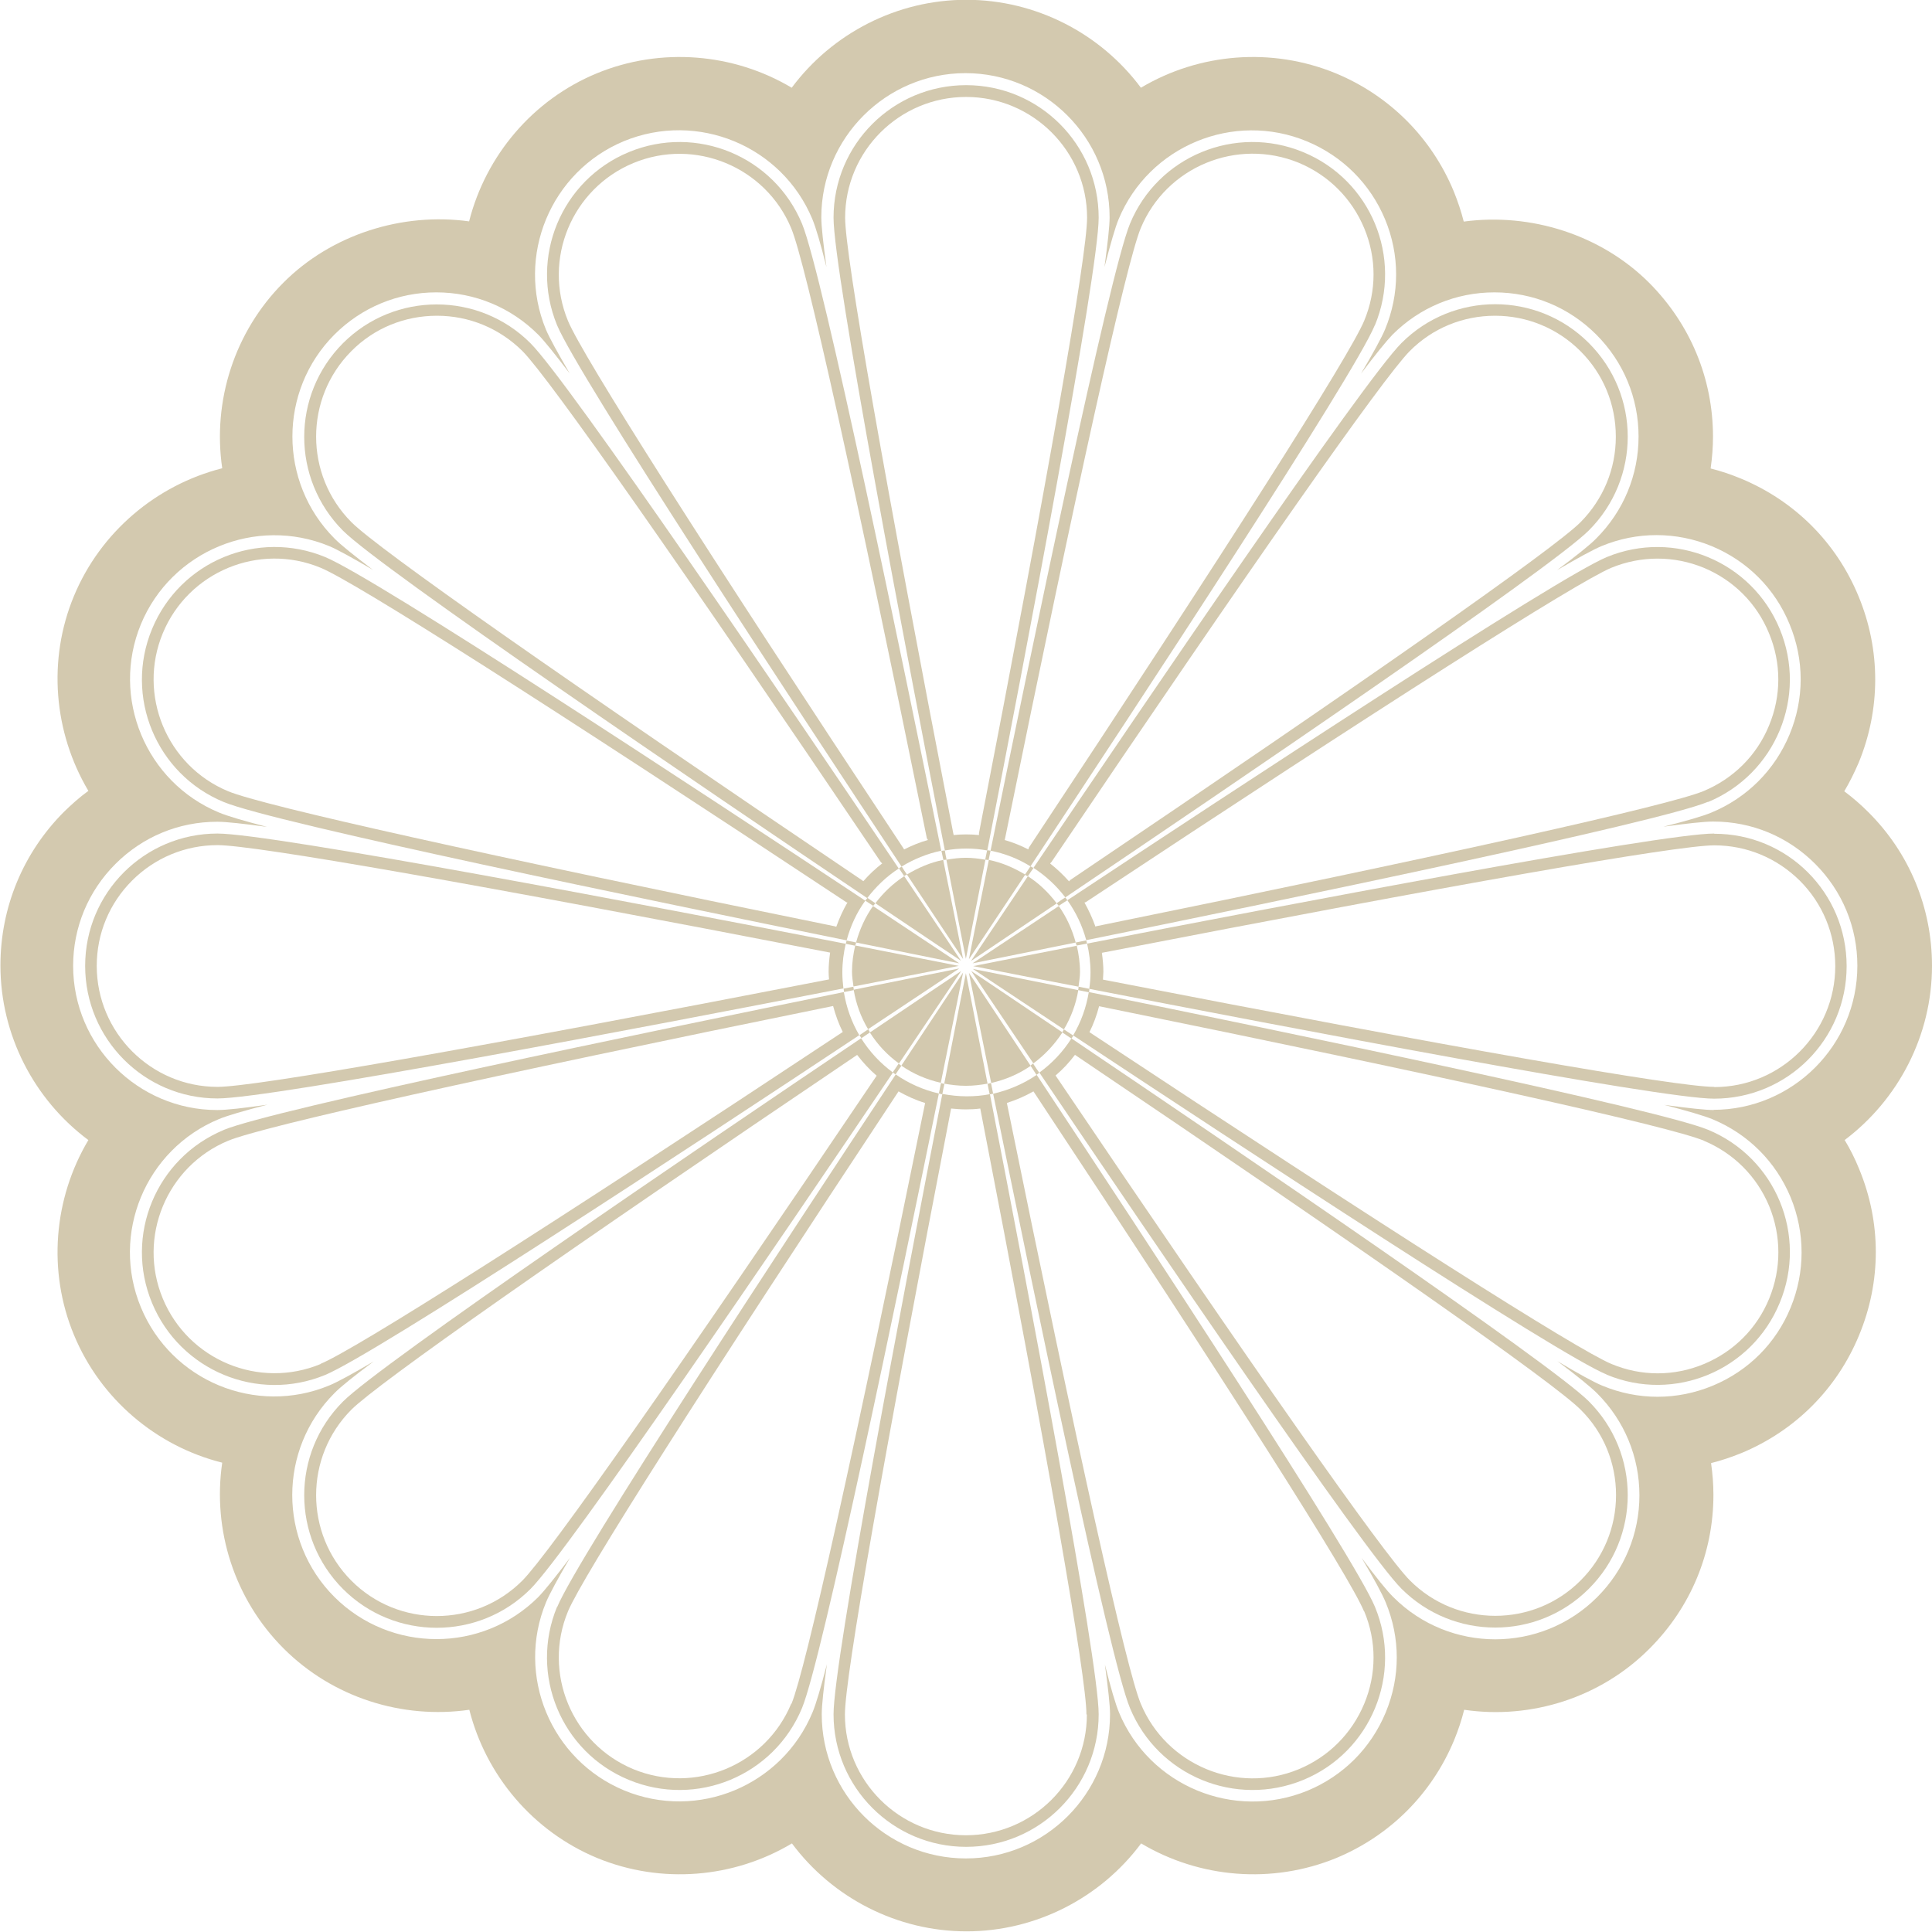 <?xml version="1.0" encoding="UTF-8"?>
<svg id="_レイヤー_2" data-name="レイヤー 2" xmlns="http://www.w3.org/2000/svg" viewBox="0 0 90.07 90.07">
  <defs>
    <style>
      .cls-1 {
        fill: #d3c9af;
        stroke-width: 0px;
      }
    </style>
  </defs>
  <g id="LP">
    <g>
      <path class="cls-1" d="M85.97,53.17c2.54-1.9,4.1-4.91,4.1-8.14,0-2.71-1.05-5.26-2.97-7.17-.35-.35-.73-.68-1.12-.97.25-.42.47-.87.67-1.33,1.03-2.5,1.03-5.26,0-7.75-1.03-2.51-2.98-4.46-5.49-5.5-.46-.19-.93-.35-1.41-.47.07-.49.11-.98.11-1.48,0-2.71-1.06-5.25-2.97-7.17-2.25-2.25-5.53-3.28-8.65-2.86-.12-.48-.28-.95-.47-1.42-1.04-2.5-2.99-4.45-5.49-5.49-2.99-1.23-6.37-.95-9.09.67-1.89-2.54-4.91-4.1-8.14-4.1s-6.25,1.56-8.14,4.1c-2.72-1.62-6.11-1.9-9.09-.67-2.98,1.23-5.17,3.83-5.95,6.9-3.12-.43-6.42.61-8.66,2.86-2.28,2.28-3.31,5.52-2.85,8.65-3.07.78-5.67,2.97-6.91,5.95-1.24,2.98-.95,6.36.67,9.09-.4.29-.77.62-1.13.97-1.91,1.91-2.97,4.46-2.97,7.17,0,3.23,1.56,6.25,4.1,8.14-1.62,2.72-1.91,6.11-.67,9.09,1.24,2.99,3.84,5.18,6.91,5.95-.46,3.14.57,6.37,2.86,8.66,2.29,2.29,5.53,3.31,8.66,2.86.78,3.07,2.97,5.67,5.96,6.91,2.99,1.23,6.37.94,9.08-.68,1.89,2.54,4.91,4.1,8.14,4.1s6.25-1.56,8.14-4.1c2.72,1.62,6.1,1.91,9.1.68,2.5-1.04,4.45-2.99,5.49-5.49.19-.46.35-.94.47-1.42,3.13.46,6.37-.57,8.64-2.85,1.92-1.92,2.98-4.46,2.98-7.17,0-.5-.04-.99-.11-1.48.48-.12.95-.28,1.42-.47,2.5-1.04,4.45-2.99,5.48-5.49,1.04-2.5,1.04-5.26,0-7.76-.19-.47-.41-.91-.67-1.34ZM79.92,51.75c-.42,0-1.23-.09-2.33-.24,1.08.28,1.86.51,2.25.67,1.66.69,2.95,1.98,3.64,3.64.68,1.66.68,3.48,0,5.14-.68,1.66-1.97,2.95-3.63,3.64-1.66.69-3.49.69-5.15,0-.39-.16-1.12-.56-2.09-1.14.91.68,1.55,1.2,1.85,1.5,1.27,1.27,1.97,2.96,1.97,4.75s-.7,3.48-1.97,4.75c-2.62,2.62-6.88,2.62-9.5,0-.3-.29-.81-.93-1.48-1.83.57.96.96,1.68,1.12,2.07.69,1.66.69,3.48,0,5.14-.69,1.66-1.98,2.95-3.64,3.64-3.43,1.41-7.37-.22-8.79-3.64-.16-.38-.39-1.16-.66-2.24.15,1.1.24,1.91.24,2.32,0,3.7-3.01,6.72-6.72,6.72s-6.72-3.01-6.72-6.72c0-.42.09-1.23.24-2.33-.28,1.08-.51,1.86-.67,2.24-1.42,3.42-5.35,5.06-8.78,3.64-3.42-1.42-5.06-5.36-3.64-8.78.16-.38.55-1.1,1.11-2.06-.67.89-1.18,1.52-1.47,1.82-2.62,2.62-6.88,2.62-9.51,0-2.62-2.62-2.62-6.88,0-9.5.29-.3.93-.81,1.83-1.48-.97.57-1.68.96-2.07,1.12-3.42,1.42-7.36-.21-8.78-3.64-1.42-3.42.21-7.36,3.64-8.78.39-.16,1.17-.39,2.26-.67-1.11.16-1.92.25-2.34.25-3.7,0-6.72-3.02-6.72-6.72,0-1.79.7-3.48,1.97-4.75,1.27-1.27,2.95-1.97,4.75-1.97h0c.41,0,1.22.09,2.32.24-1.08-.28-1.86-.51-2.24-.67-3.42-1.42-5.05-5.36-3.64-8.78,1.42-3.42,5.36-5.05,8.78-3.64.38.16,1.09.55,2.04,1.11-.88-.67-1.51-1.17-1.8-1.47-2.61-2.62-2.61-6.88,0-9.5,1.27-1.27,2.96-1.97,4.75-1.97s3.48.7,4.75,1.97c.29.29.8.93,1.47,1.81-.56-.96-.95-1.67-1.11-2.05-1.41-3.42.22-7.36,3.64-8.78,3.43-1.41,7.36.22,8.78,3.63.16.38.39,1.16.66,2.24-.15-1.1-.24-1.91-.24-2.32,0-3.7,3.02-6.72,6.72-6.72s6.72,3.01,6.72,6.72c0,.41-.09,1.22-.24,2.32.28-1.07.5-1.85.66-2.23,1.42-3.42,5.36-5.05,8.78-3.63,1.66.69,2.95,1.98,3.64,3.63.69,1.66.69,3.48,0,5.14-.16.38-.55,1.1-1.12,2.06.67-.89,1.18-1.52,1.47-1.82,1.27-1.27,2.96-1.97,4.75-1.97h0c1.8,0,3.48.7,4.75,1.97,1.27,1.27,1.97,2.96,1.97,4.75s-.7,3.48-1.97,4.75c-.29.3-.93.81-1.83,1.48.97-.57,1.69-.96,2.07-1.12,1.66-.69,3.49-.68,5.14,0,1.66.69,2.95,1.98,3.63,3.64.69,1.66.69,3.48,0,5.14-.69,1.66-1.98,2.95-3.64,3.64-.38.16-1.16.39-2.24.66,1.1-.15,1.9-.24,2.32-.24h0c1.8,0,3.48.7,4.75,1.97,1.27,1.27,1.97,2.96,1.97,4.75,0,3.71-3.02,6.72-6.72,6.72Z"/>
      <path class="cls-1" d="M45.94,40.08c-.3-.05-.6-.09-.91-.09s-.61.04-.91.09c.55,2.8.91,4.62.91,4.62,0,0,.36-1.82.91-4.62Z"/>
      <path class="cls-1" d="M44.02,50.52c.33.06.66.1,1.01.1s.68-.04,1.01-.1c-.6-3.1-1.01-5.15-1.01-5.15,0,0-.41,2.05-1.01,5.15Z"/>
      <path class="cls-1" d="M47.79,40.77c-.52-.31-1.08-.56-1.69-.68-.57,2.8-.93,4.63-.93,4.63,0,0,1.04-1.56,2.63-3.95Z"/>
      <path class="cls-1" d="M42.02,49.68c.55.38,1.17.65,1.84.8.63-3.09,1.04-5.14,1.04-5.14,0,0-1.15,1.72-2.88,4.34Z"/>
      <path class="cls-1" d="M49.26,42.11c-.37-.49-.82-.93-1.34-1.26-1.61,2.39-2.65,3.95-2.65,3.95,0,0,1.58-1.06,3.99-2.68Z"/>
      <path class="cls-1" d="M40.55,48.13c.36.57.82,1.06,1.36,1.45,1.75-2.59,2.9-4.31,2.9-4.31,0,0-1.69,1.13-4.25,2.86Z"/>
      <path class="cls-1" d="M50.15,43.94c-.17-.62-.43-1.19-.79-1.7-2.43,1.61-4.02,2.67-4.02,2.67,0,0,1.9-.38,4.81-.97Z"/>
      <path class="cls-1" d="M39.8,46.15c.11.66.34,1.28.67,1.83,2.57-1.7,4.25-2.83,4.25-2.83,0,0-1.95.39-4.92.99Z"/>
      <path class="cls-1" d="M50.28,46c.03-.23.07-.46.07-.69,0-.42-.06-.83-.15-1.22-2.92.57-4.83.95-4.83.95,0,0,1.94.39,4.91.96Z"/>
      <path class="cls-1" d="M39.87,44.08c-.09.39-.15.8-.15,1.22,0,.24.04.46.07.69,2.97-.58,4.91-.96,4.91-.96,0,0-1.91-.38-4.82-.95Z"/>
      <path class="cls-1" d="M49.6,47.99c.33-.56.56-1.17.67-1.83-2.97-.6-4.92-.99-4.92-.99,0,0,1.69,1.13,4.26,2.83Z"/>
      <path class="cls-1" d="M40.7,42.24c-.36.51-.62,1.08-.79,1.7,2.9.59,4.81.97,4.81.97,0,0-1.59-1.06-4.02-2.67Z"/>
      <path class="cls-1" d="M48.17,49.58c.54-.4,1-.89,1.36-1.45-2.56-1.73-4.25-2.86-4.25-2.86,0,0,1.15,1.72,2.9,4.31Z"/>
      <path class="cls-1" d="M42.15,40.85c-.52.34-.97.77-1.34,1.26,2.41,1.63,3.99,2.68,3.99,2.68,0,0-1.04-1.56-2.65-3.95Z"/>
      <path class="cls-1" d="M46.2,50.49c.67-.15,1.3-.42,1.85-.8-1.73-2.61-2.88-4.34-2.88-4.34,0,0,.41,2.05,1.04,5.14Z"/>
      <path class="cls-1" d="M43.97,40.09c-.61.12-1.17.37-1.69.68,1.58,2.39,2.62,3.94,2.62,3.94,0,0-.36-1.83-.93-4.63Z"/>
      <path class="cls-1" d="M46.03,39.64c1.75-8.96,5.19-26.95,5.19-29.49,0-3.42-2.77-6.18-6.18-6.18s-6.18,2.76-6.18,6.18c0,2.55,3.44,20.54,5.19,29.5.33-.06.67-.09,1.01-.09s.65.03.97.09ZM44.46,38.93l-.02-.09c-3.2-16.48-5.04-26.94-5.04-28.69,0-3.11,2.53-5.63,5.64-5.63s5.64,2.53,5.64,5.63c0,1.76-1.84,12.22-5.04,28.69v.09c-.19-.02-.39-.03-.6-.03s-.39.01-.58.03Z"/>
      <path class="cls-1" d="M43.93,51.01c-1.78,9.14-5.07,26.42-5.07,28.91,0,3.41,2.77,6.18,6.18,6.18s6.18-2.76,6.18-6.18c0-2.49-3.29-19.77-5.07-28.91-.35.07-.71.1-1.08.1s-.76-.04-1.13-.11ZM50.67,79.93c0,3.11-2.53,5.63-5.64,5.63s-5.64-2.53-5.64-5.63c0-1.74,1.81-12.04,4.95-28.25.22.02.45.04.68.04s.46-.01.68-.04c3.15,16.22,4.95,26.52,4.95,28.25Z"/>
      <path class="cls-1" d="M64.1,15.16c1.31-3.16-.19-6.77-3.35-8.07-3.15-1.3-6.77.19-8.07,3.34-.97,2.35-4.68,20.27-6.5,29.23.67.13,1.3.38,1.86.73,5.05-7.63,15.08-22.87,16.05-25.22ZM46.84,39.16l.02-.09c3.35-16.44,5.65-26.81,6.32-28.43,1.19-2.87,4.49-4.23,7.37-3.05,1.39.58,2.47,1.66,3.05,3.05.58,1.39.58,2.92,0,4.31-.67,1.62-6.37,10.57-15.63,24.56l-.03.09c-.35-.18-.72-.33-1.11-.44Z"/>
      <path class="cls-1" d="M25.97,74.91c-1.3,3.15.19,6.77,3.35,8.07,3.15,1.3,6.76-.19,8.07-3.35.95-2.3,4.52-19.53,6.38-28.65-.73-.17-1.41-.47-2.01-.89-5.13,7.75-14.82,22.51-15.78,24.82ZM36.89,79.42c-1.19,2.87-4.49,4.24-7.36,3.06-2.87-1.19-4.24-4.49-3.05-7.36.67-1.61,6.29-10.45,15.41-24.24.39.22.8.41,1.24.54-3.3,16.19-5.57,26.4-6.23,28.01Z"/>
      <path class="cls-1" d="M49.66,41.84c7.61-5.13,22.62-15.32,24.41-17.11,2.42-2.42,2.42-6.32,0-8.74-2.41-2.41-6.32-2.41-8.73,0-1.8,1.8-12.04,16.89-17.16,24.47.57.37,1.07.83,1.48,1.37ZM49.01,40.2c9.38-13.9,15.47-22.58,16.71-23.83,1.06-1.07,2.48-1.65,3.98-1.65s2.92.59,3.98,1.65c1.07,1.07,1.65,2.48,1.65,3.99s-.59,2.92-1.65,3.99c-1.24,1.24-9.91,7.32-23.79,16.68l-.05.06c-.27-.3-.56-.58-.88-.83l.04-.06Z"/>
      <path class="cls-1" d="M40.15,48.4c-7.69,5.18-22.39,15.17-24.16,16.94-2.41,2.41-2.41,6.32,0,8.74,2.41,2.41,6.33,2.41,8.74,0,1.77-1.77,11.7-16.38,16.9-24.08-.59-.43-1.09-.97-1.48-1.59ZM24.35,73.69c-2.2,2.2-5.78,2.2-7.97,0-2.19-2.2-2.19-5.77,0-7.97,1.23-1.23,9.83-7.26,23.58-16.54.27.35.57.68.91.97-9.26,13.73-15.28,22.3-16.52,23.54Z"/>
      <path class="cls-1" d="M79.63,37.39c3.15-1.31,4.65-4.92,3.34-8.07-1.3-3.15-4.91-4.65-8.06-3.35-2.34.97-17.49,10.93-25.15,16,.4.56.7,1.19.88,1.86,9.03-1.83,26.66-5.48,28.99-6.45ZM50.6,42.07c13.96-9.24,22.9-14.92,24.52-15.6,1.39-.57,2.92-.57,4.31,0,1.39.58,2.47,1.66,3.04,3.05.58,1.39.58,2.92,0,4.31-.57,1.39-1.66,2.47-3.05,3.05-1.62.67-11.94,2.97-28.31,6.3l-.04.02c-.14-.39-.31-.76-.51-1.12l.03-.02Z"/>
      <path class="cls-1" d="M10.43,52.68c-3.15,1.31-4.65,4.92-3.34,8.07,1.31,3.15,4.92,4.65,8.07,3.35,2.32-.96,17.18-10.72,24.9-15.84-.36-.61-.6-1.29-.72-2.01-9.05,1.84-26.59,5.47-28.92,6.43ZM14.95,63.59c-2.87,1.19-6.17-.18-7.36-3.05-1.19-2.86.18-6.17,3.05-7.36,1.62-.67,11.89-2.96,28.2-6.28.11.42.26.83.45,1.21-13.85,9.17-22.72,14.8-24.34,15.47Z"/>
      <path class="cls-1" d="M79.92,38.86c-2.52,0-20.2,3.37-29.24,5.13.1.43.16.88.16,1.35,0,.26-.02.51-.06.76,9.08,1.77,26.62,5.12,29.13,5.12,3.42,0,6.18-2.76,6.18-6.18s-2.76-6.18-6.18-6.17ZM79.92,50.67c-1.75,0-12.14-1.82-28.5-5h0c0-.12.02-.24.02-.36,0-.3-.03-.6-.07-.89,16.39-3.18,26.8-5.01,28.55-5.01,0,0,0,0,0,0,1.51,0,2.92.59,3.99,1.65,1.06,1.06,1.65,2.48,1.65,3.98,0,3.11-2.53,5.64-5.64,5.64Z"/>
      <path class="cls-1" d="M39.43,44c-9.03-1.76-26.76-5.14-29.29-5.14-3.41,0-6.17,2.76-6.17,6.17s2.76,6.18,6.17,6.18c2.52,0,20.12-3.36,29.18-5.13-.03-.25-.05-.49-.05-.75,0-.46.06-.91.16-1.34ZM38.65,45.66h0c-16.37,3.18-26.76,5.01-28.51,5.01-3.1,0-5.63-2.53-5.63-5.64,0-1.51.59-2.92,1.65-3.98,1.06-1.06,2.48-1.65,3.98-1.65,0,0,0,0,0,0,1.75,0,12.16,1.83,28.56,5.01-.04.29-.07.59-.07.89,0,.12.01.24.02.36Z"/>
      <path class="cls-1" d="M74.91,64.09c3.15,1.31,6.76-.19,8.06-3.35,1.31-3.15-.18-6.76-3.34-8.07-2.32-.96-19.8-4.58-28.87-6.42-.12.73-.37,1.41-.73,2.02,7.74,5.12,22.56,14.86,24.87,15.81ZM79.43,53.18c1.39.58,2.47,1.66,3.05,3.05.57,1.39.57,2.92,0,4.31-.57,1.39-1.65,2.47-3.04,3.05-1.39.58-2.92.58-4.31,0-1.61-.67-10.48-6.31-24.34-15.47.19-.38.34-.79.45-1.21,16.31,3.32,26.58,5.6,28.2,6.27Z"/>
      <path class="cls-1" d="M15.16,25.97c-3.15-1.3-6.76.19-8.07,3.35-1.31,3.15.19,6.77,3.34,8.07,2.33.97,20.02,4.62,29.04,6.45.18-.67.47-1.3.87-1.85-7.64-5.06-22.83-15.05-25.18-16.02ZM38.95,43.19c-16.37-3.33-26.69-5.63-28.31-6.3-2.87-1.19-4.24-4.5-3.05-7.37,1.19-2.87,4.49-4.24,7.36-3.05,1.62.67,10.56,6.36,24.52,15.6h.04c-.21.36-.38.74-.52,1.13h-.04Z"/>
      <path class="cls-1" d="M48.46,50.01c5.2,7.71,15.12,22.3,16.88,24.06,2.42,2.41,6.32,2.41,8.73,0,2.42-2.41,2.42-6.32,0-8.74-1.77-1.77-16.43-11.73-24.12-16.92-.39.62-.9,1.16-1.49,1.59ZM50.12,49.18c13.75,9.28,22.34,15.3,23.57,16.54,1.07,1.06,1.65,2.48,1.65,3.98s-.59,2.92-1.65,3.98c-2.19,2.2-5.77,2.2-7.96,0-1.23-1.23-7.25-9.81-16.52-23.54.34-.29.64-.61.91-.97Z"/>
      <path class="cls-1" d="M41.9,40.49c-5.11-7.58-15.37-22.69-17.17-24.49-2.41-2.41-6.33-2.41-8.74,0-2.41,2.42-2.41,6.32,0,8.74,1.79,1.79,16.84,12.01,24.44,17.13.41-.54.9-1.01,1.47-1.38ZM40.18,41.03c-13.88-9.36-22.56-15.44-23.8-16.69-2.19-2.2-2.19-5.77,0-7.97,1.06-1.07,2.48-1.65,3.99-1.65s2.92.59,3.99,1.65c1.24,1.25,7.33,9.93,16.71,23.83l.06.05c-.32.25-.61.52-.88.83l-.06-.04Z"/>
      <path class="cls-1" d="M52.68,79.63c1.31,3.16,4.92,4.65,8.08,3.35,3.15-1.3,4.65-4.92,3.34-8.07-.96-2.31-10.63-17.04-15.77-24.8-.6.41-1.29.71-2.03.88,1.86,9.12,5.42,26.34,6.38,28.64ZM63.6,75.12c.58,1.39.58,2.92,0,4.31-.58,1.39-1.66,2.47-3.05,3.05-2.87,1.19-6.18-.19-7.37-3.06-.67-1.61-2.94-11.81-6.24-28,.44-.14.85-.32,1.24-.54,9.13,13.8,14.75,22.63,15.41,24.24Z"/>
      <path class="cls-1" d="M37.39,10.43c-1.31-3.15-4.92-4.64-8.07-3.34-3.15,1.3-4.65,4.91-3.35,8.07.98,2.35,11.02,17.62,16.06,25.24.56-.34,1.18-.6,1.85-.74-1.82-8.95-5.52-26.88-6.49-29.23ZM42.1,39.52c-9.26-13.98-14.95-22.94-15.62-24.56-1.19-2.87.18-6.17,3.05-7.36,2.87-1.19,6.17.18,7.36,3.05.67,1.62,2.97,11.98,6.32,28.43l.05.08c-.39.11-.75.26-1.11.44l-.05-.08Z"/>
      <path class="cls-1" d="M48.04,49.68c.09.14.19.28.28.43.05-.03.09-.07.13-.1-.1-.14-.2-.29-.29-.43-.04.03-.08.07-.12.1Z"/>
      <path class="cls-1" d="M49.52,48.13c.14.09.28.19.43.29.03-.05.06-.09.09-.14-.15-.1-.3-.2-.44-.29-.03.05-.05.1-.08.14Z"/>
      <path class="cls-1" d="M46.04,50.52c.03.16.06.33.1.5.05-.01.11-.02.16-.03-.03-.17-.07-.34-.1-.5-.05.01-.1.02-.15.04Z"/>
      <path class="cls-1" d="M50.27,46.16c.16.03.33.07.5.1,0-.05.02-.11.02-.16-.17-.03-.34-.07-.51-.1,0,.05,0,.11-.02.16Z"/>
      <path class="cls-1" d="M39.92,43.94c-.14-.03-.3-.06-.45-.09-.01.05-.03.1-.04.15.15.03.3.06.44.09.01-.05.03-.1.05-.15Z"/>
      <path class="cls-1" d="M41.9,49.58c-.09.13-.18.27-.28.41.04.03.08.07.13.1.09-.14.18-.27.27-.4-.04-.03-.08-.07-.12-.1Z"/>
      <path class="cls-1" d="M44.13,40.08c-.03-.14-.06-.28-.08-.43-.05,0-.11.01-.16.02.03.15.06.28.09.42.05-.01.11,0,.16-.02Z"/>
      <path class="cls-1" d="M47.92,40.85c.08-.13.17-.25.26-.38-.04-.03-.09-.06-.14-.08-.09.13-.17.26-.26.39.04.03.09.05.14.07Z"/>
      <path class="cls-1" d="M46.09,40.09c.03-.14.06-.28.09-.43-.05-.01-.1-.02-.16-.02-.03.15-.06.29-.09.44.05,0,.1,0,.15.02Z"/>
      <path class="cls-1" d="M39.79,46c-.15.03-.31.06-.46.09,0,.05.02.11.02.16.15-.03.31-.06.45-.09,0-.05,0-.11-.02-.16Z"/>
      <path class="cls-1" d="M42.28,40.77c-.08-.12-.16-.24-.24-.37-.04.03-.09.05-.13.08.08.12.16.24.24.36.04-.03.09-.05.14-.07Z"/>
      <path class="cls-1" d="M40.47,47.99c-.13.09-.27.18-.4.27.03.05.06.09.09.14.13-.09.27-.18.4-.27-.03-.05-.05-.09-.08-.14Z"/>
      <path class="cls-1" d="M43.87,50.49c-.03.16-.07.32-.1.49.05.01.11.03.16.04.03-.16.06-.33.1-.49-.05-.01-.11-.02-.16-.04Z"/>
      <path class="cls-1" d="M50.2,44.08c.16-.03.32-.06.48-.09-.01-.05-.03-.1-.04-.15-.16.03-.33.07-.49.1.01.05.03.1.05.15Z"/>
      <path class="cls-1" d="M40.81,42.11c-.12-.08-.24-.16-.37-.25-.03.04-.07.09-.1.13.12.08.25.16.37.24.03-.04.07-.08.1-.12Z"/>
      <path class="cls-1" d="M49.36,42.23c.13-.09.26-.17.4-.26-.03-.04-.06-.09-.1-.13-.14.09-.27.18-.4.27.03.04.07.08.1.12Z"/>
    </g>
  </g>
</svg>